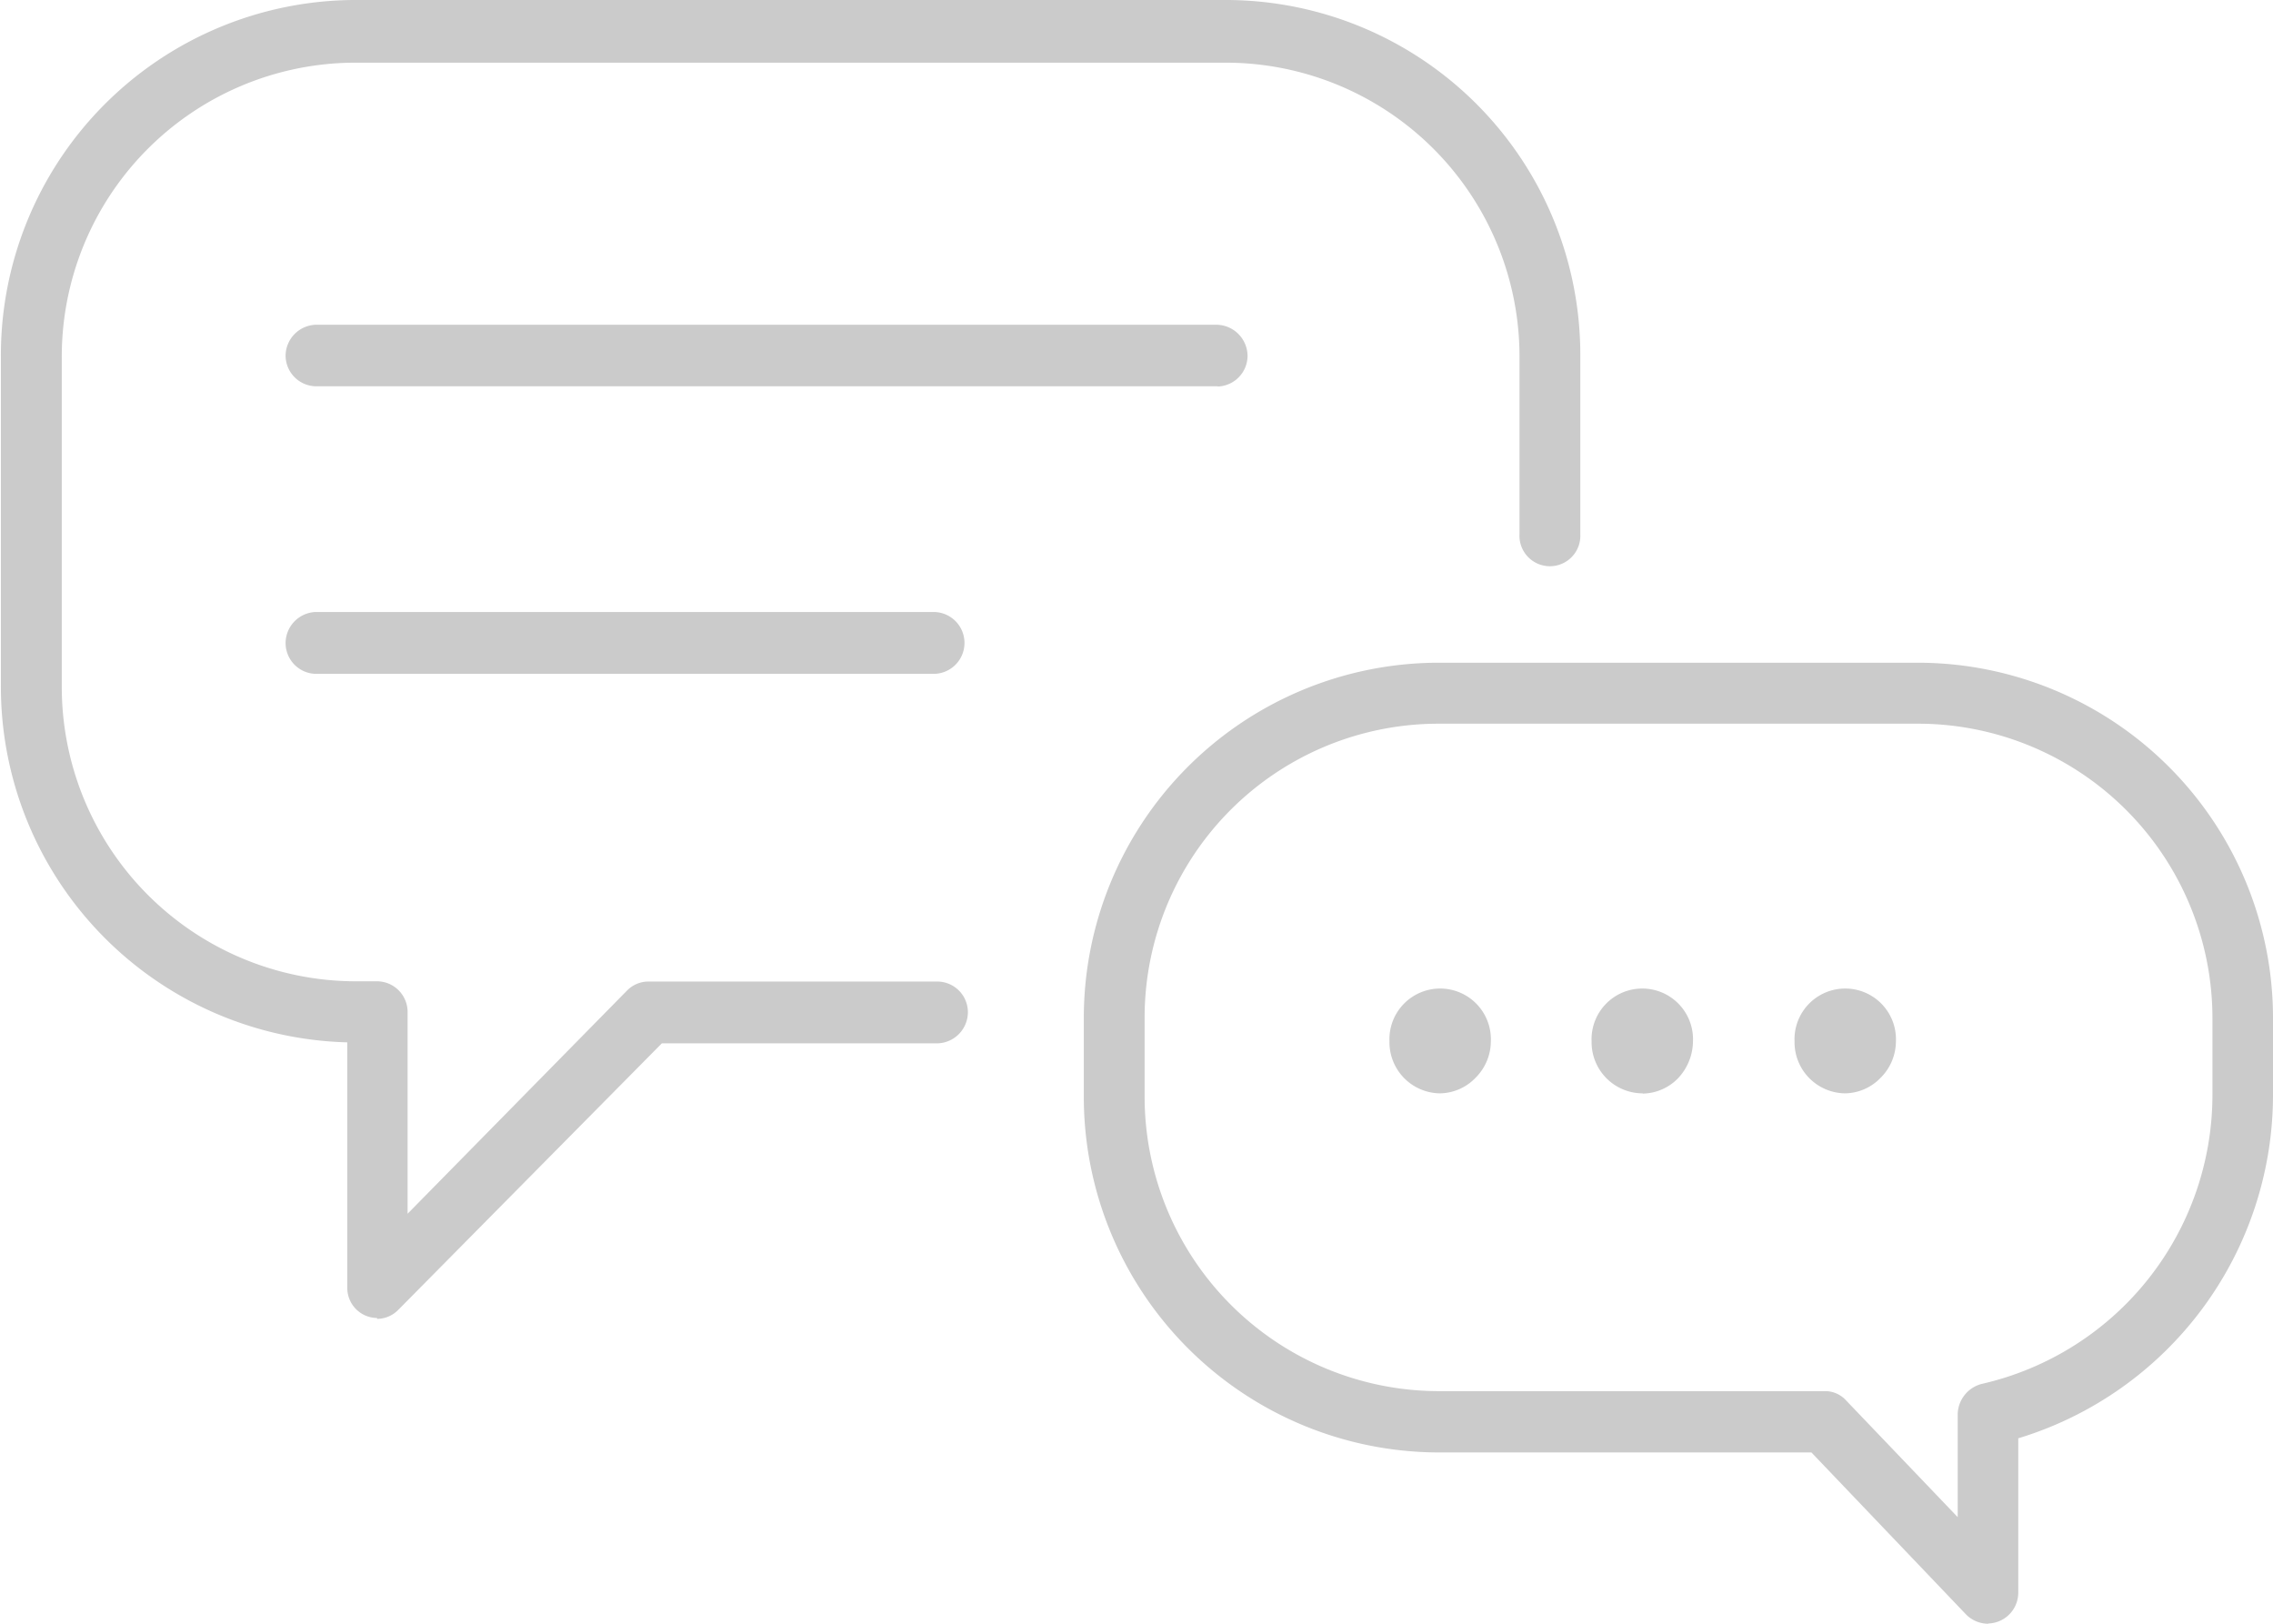 <svg xmlns="http://www.w3.org/2000/svg" width="28" height="20" viewBox="0 0 28 20">
<defs>
    <style>
      .cls-1 {
        fill: #cbcbcb;
        fill-rule: evenodd;
      }
    </style>
  </defs>
  <path id="support_forum-discussions" class="cls-1" d="M15.648,31.234a0.37,0.37,0,0,1-.37-0.37s0-.007,0-0.01V27.839a4.382,4.382,0,0,1-4.267-4.406V19.407A4.376,4.376,0,0,1,15.348,15H26.13a4.37,4.37,0,0,1,4.337,4.406V21.58a0.375,0.375,0,1,1-.749,0h0V19.417a3.62,3.62,0,0,0-3.6-3.645H15.348a3.621,3.621,0,0,0-3.587,3.645v4.025a3.627,3.627,0,0,0,3.6,3.645h0.29a0.378,0.378,0,0,1,.37.38v2.483L18.725,27.2a0.369,0.369,0,0,1,.27-0.11h3.558a0.378,0.378,0,0,1,.37.38,0.385,0.385,0,0,1-.37.381h-3.4l-3.248,3.284a0.37,0.37,0,0,1-.26.11v-0.01ZM35.493,35a0.386,0.386,0,0,1-.27-0.11l-1.909-2H28.688a4.381,4.381,0,0,1-4.337-4.406V27.569a4.376,4.376,0,0,1,4.337-4.406h5.966A4.378,4.378,0,0,1,39,27.569V28.48a4.422,4.422,0,0,1-3.138,4.236v1.9a0.38,0.38,0,0,1-.37.381h0ZM28.7,23.914a3.621,3.621,0,0,0-3.6,3.645s0,0.007,0,.01V28.48a3.629,3.629,0,0,0,3.6,3.655h4.777a0.347,0.347,0,0,1,.26.11l1.379,1.442V32.415a0.394,0.394,0,0,1,.3-0.37,3.653,3.653,0,0,0,2.838-3.565V27.569a3.629,3.629,0,0,0-3.6-3.655H28.7ZM26,19.758H14.888a0.38,0.38,0,0,1-.37-0.38A0.385,0.385,0,0,1,14.888,19h11.1a0.387,0.387,0,0,1,.38.381,0.38,0.38,0,0,1-.38.38H26ZM22.5,23.3H14.888a0.38,0.38,0,0,1-.37-0.381,0.385,0.385,0,0,1,.37-0.381H22.5A0.381,0.381,0,0,1,22.5,23.3Zm6.236,5.167a0.63,0.63,0,0,1-.62-0.641h0a0.625,0.625,0,1,1,1.249,0,0.637,0.637,0,0,1-.19.451,0.619,0.619,0,0,1-.44.19h0Zm2.5,0a0.63,0.63,0,0,1-.63-0.631s0-.007,0-0.01a0.625,0.625,0,1,1,1.249,0,0.672,0.672,0,0,1-.18.451A0.619,0.619,0,0,1,31.236,28.47Zm2.5,0a0.63,0.63,0,0,1-.63-0.631s0-.007,0-0.01a0.625,0.625,0,1,1,1.249,0,0.637,0.637,0,0,1-.19.451,0.619,0.619,0,0,1-.44.19h0.01Z" transform="translate(-11 -15)"/>
</svg>
